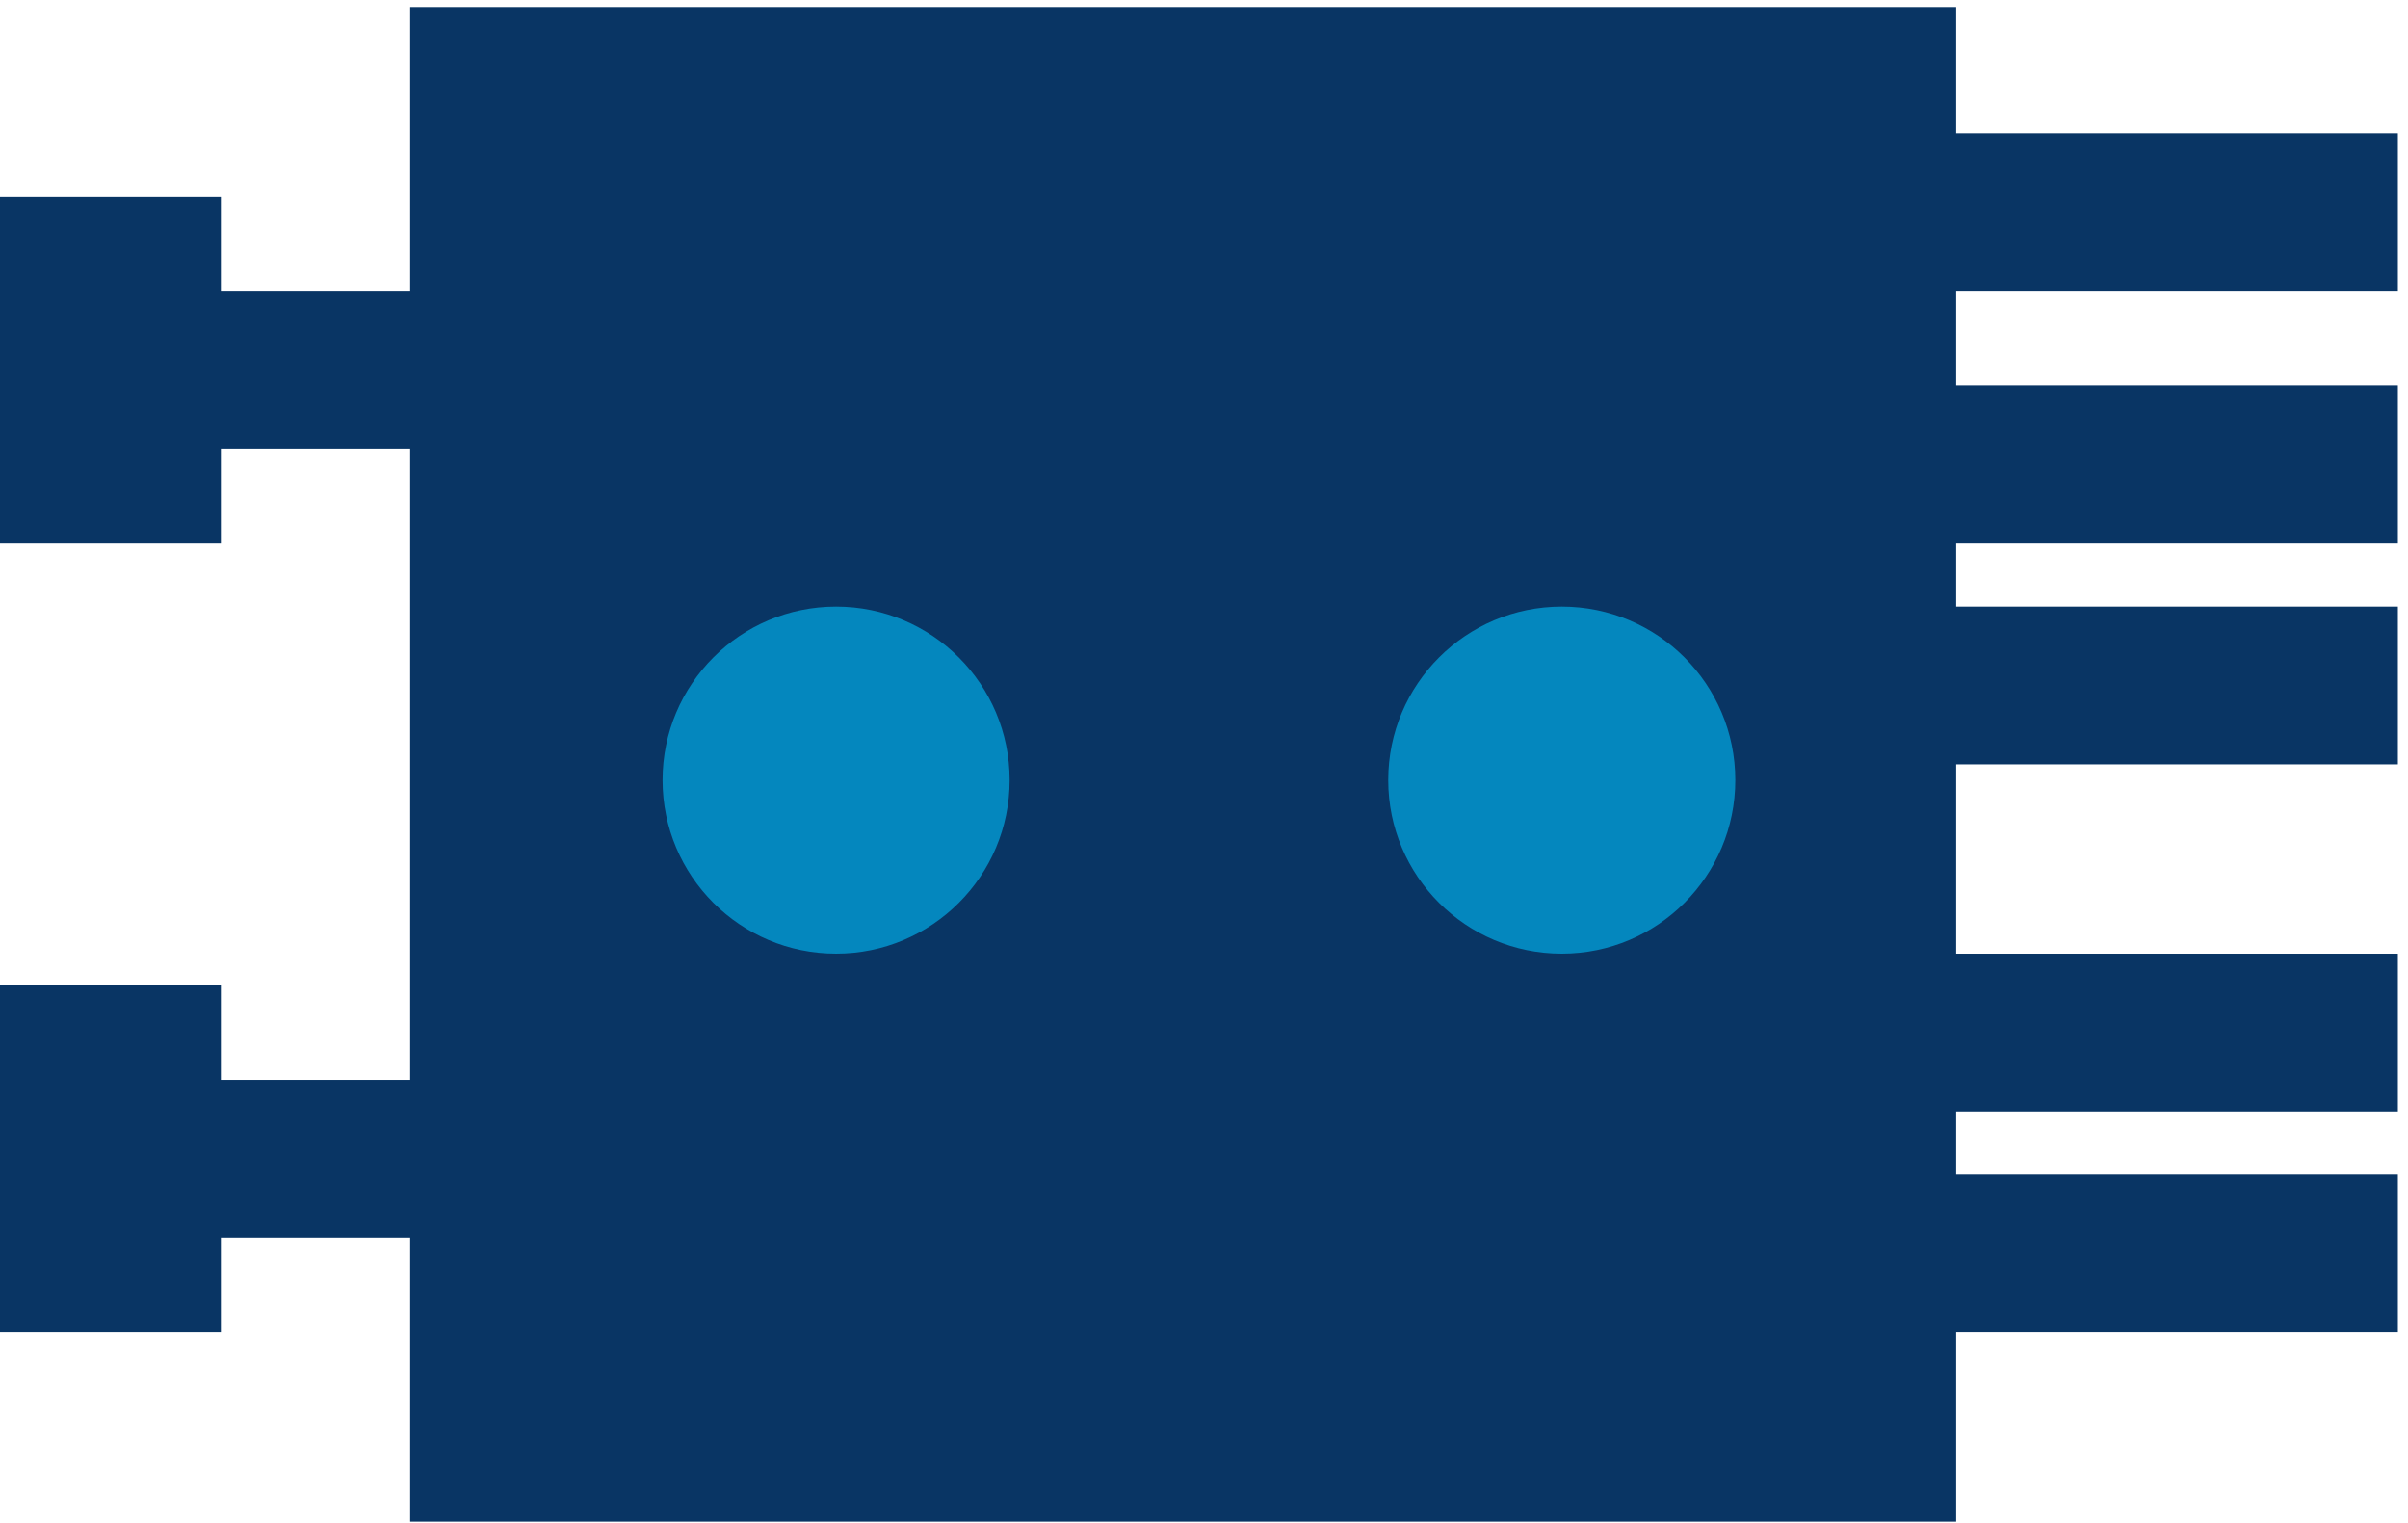 <?xml version="1.0" encoding="UTF-8"?> <svg xmlns="http://www.w3.org/2000/svg" width="223" height="141" viewBox="0 0 223 141" fill="none"> <rect x="37.984" y="0.652" width="143.172" height="140.25" fill="#093564"></rect> <rect x="14.609" y="26.949" width="32.141" height="14.609" fill="#093564"></rect> <rect y="18.184" width="20.453" height="32.141" fill="#093564"></rect> <rect x="14.609" y="99.996" width="32.141" height="14.609" fill="#093564"></rect> <rect y="91.231" width="20.453" height="32.141" fill="#093564"></rect> <rect x="175.312" y="12.34" width="46.75" height="14.609" fill="#093564"></rect> <rect x="175.312" y="35.715" width="46.75" height="14.609" fill="#093564"></rect> <rect x="175.312" y="56.168" width="46.75" height="14.609" fill="#093564"></rect> <rect x="175.312" y="88.309" width="46.75" height="14.609" fill="#093564"></rect> <rect x="175.312" y="108.762" width="46.75" height="14.609" fill="#093564"></rect> <circle cx="77.43" cy="72.238" r="16.07" fill="#0487BE"></circle> <circle cx="144.633" cy="72.238" r="16.07" fill="#0487BE"></circle> </svg> 